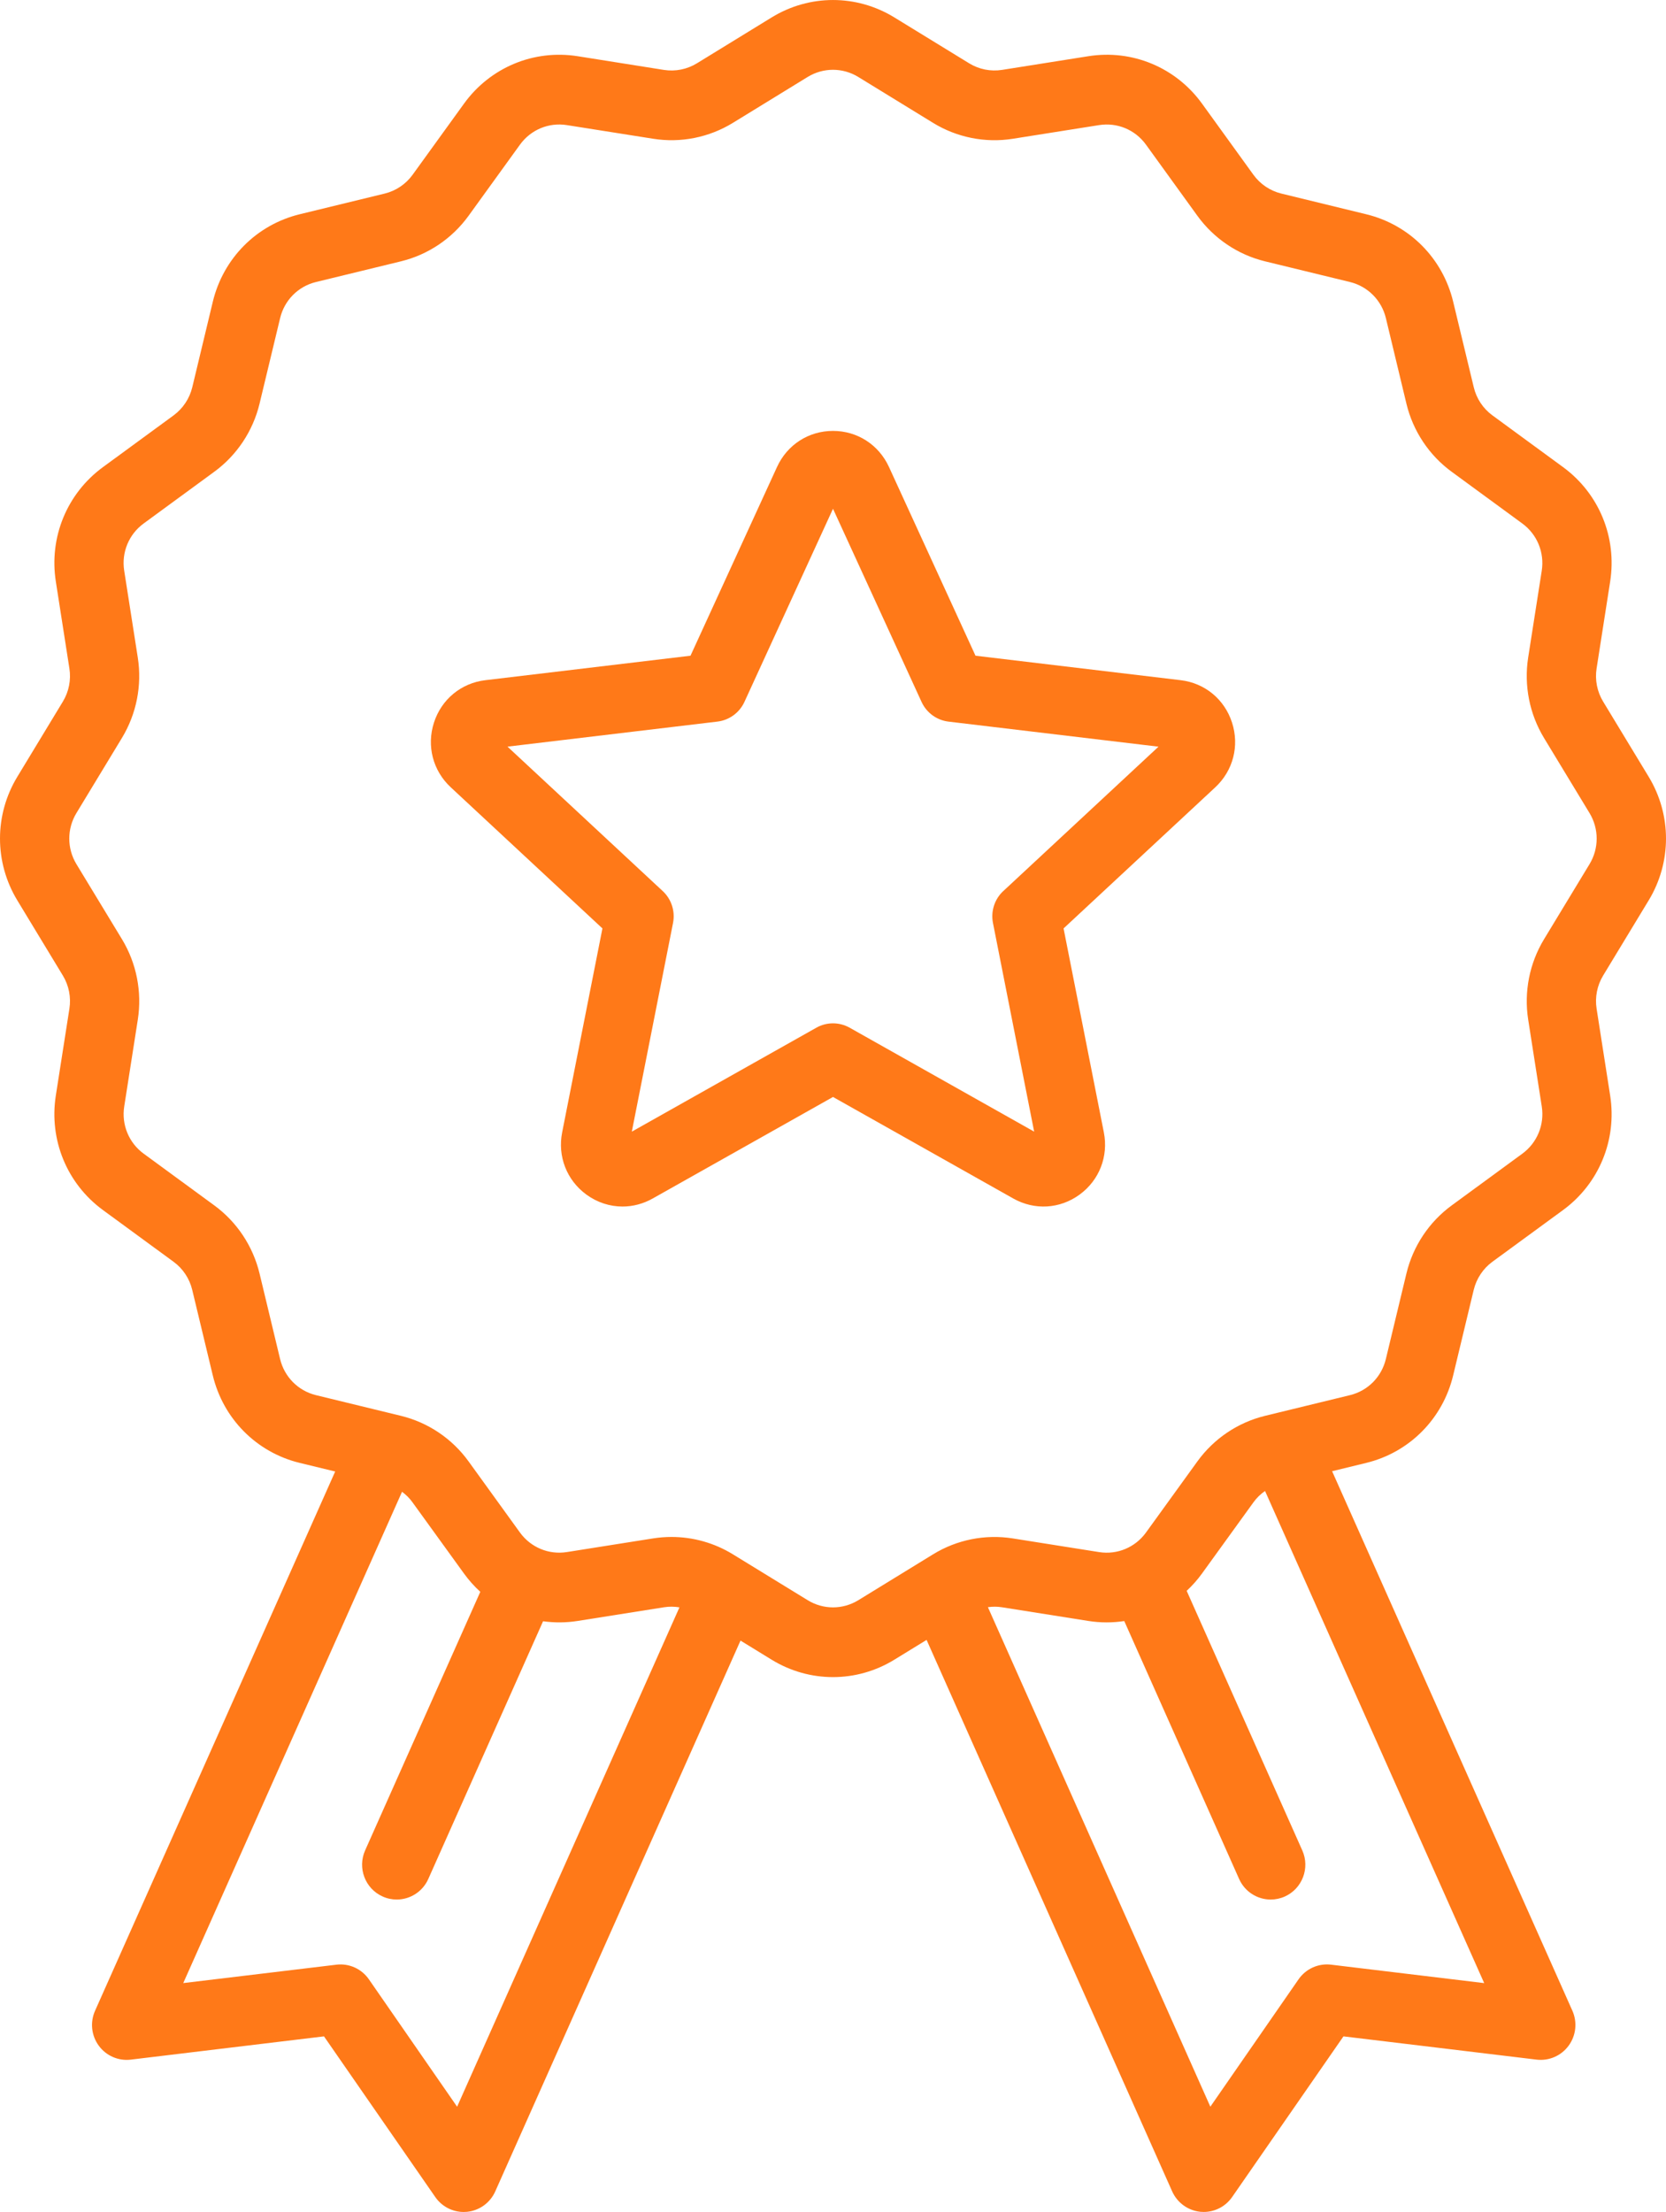 <?xml version="1.0" encoding="UTF-8"?> <svg xmlns="http://www.w3.org/2000/svg" width="58" height="77" viewBox="0 0 58 77"><g fill="none" fill-rule="evenodd"><g><g><path d="M39.323 9.307c-8.608-4.178-18.977-2.58-25.802 3.976-7.931 7.619-8.725 19.768-1.846 28.26.243.3.607.457.974.457.265 0 .531-.081.757-.25.537-.402.634-1.146.215-1.662-6.116-7.55-5.41-18.354 1.645-25.13 6.069-5.83 15.29-7.252 22.944-3.536.608.295 1.35.06 1.657-.523.307-.584.064-1.297-.544-1.592zM47.695 18.678c-.295-.608-1.007-.852-1.592-.545-.584.307-.818 1.048-.523 1.657 3.713 7.654 2.291 16.875-3.538 22.944-6.776 7.054-17.58 7.76-25.13 1.644-.516-.418-1.26-.322-1.662.216-.402.537-.31 1.312.207 1.73C19.325 49.46 23.952 51 28.564 51c5.513 0 11.005-2.203 15.154-6.522 6.554-6.824 8.153-17.192 3.977-25.8zM45.714 14.105c-.282-.32-.579-.635-.882-.937-.302-.303-.618-.6-.937-.882-.472-.417-1.192-.373-1.609.1-.417.47-.373 1.191.099 1.608.285.251.566.516.835.786.27.27.534.55.786.835.225.255.54.385.855.385.268 0 .537-.094.754-.286.472-.417.516-1.137.1-1.609z" transform="translate(-258 -1764) translate(258 1764)"></path><path fill="#FF7918" fill-rule="nonzero" d="M57.397 31.343c.804-1.328.804-2.976 0-4.304l-1.586-2.617c-.209-.345-.29-.755-.227-1.154l.472-3.023c.241-1.541-.387-3.068-1.64-3.985l-2.458-1.8c-.325-.238-.556-.585-.65-.978l-.717-2.978c-.363-1.513-1.522-2.68-3.025-3.045l-2.958-.721c-.39-.095-.736-.328-.972-.655l-1.788-2.475c-.911-1.26-2.428-1.894-3.959-1.651l-3.004.476c-.396.062-.804-.019-1.146-.23L31.138.608c-1.319-.81-2.957-.81-4.276 0l-2.6 1.596c-.343.21-.75.292-1.146.23l-3.004-.477c-1.53-.242-3.048.39-3.959 1.652l-1.788 2.474c-.236.327-.581.56-.972.655l-2.958.72c-1.502.366-2.662 1.533-3.026 3.045l-.715 2.978c-.095.393-.326.74-.651.979l-2.458 1.8c-1.253.917-1.882 2.443-1.641 3.984l.472 3.025c.063.399-.018.808-.227 1.153L.603 27.04c-.804 1.327-.804 2.976 0 4.303l1.586 2.618c.209.345.29.755.227 1.153l-.473 3.024c-.24 1.54.388 3.068 1.641 3.985l2.458 1.8c.325.237.556.585.65.978l.716 2.978c.364 1.512 1.523 2.679 3.025 3.045l1.236.3-8.36 18.772c-.178.399-.129.863.129 1.215.257.352.682.538 1.114.486l6.727-.81 3.875 5.594c.226.327.596.519.988.519.038 0 .075-.002.113-.005.432-.041.81-.313.987-.712L25.78 57.11l1.082.664c.66.405 1.399.607 2.138.607.739 0 1.478-.202 2.137-.607l1.121-.688 8.549 19.196c.178.399.555.67.987.712.038.003.076.005.113.005.392 0 .762-.192.989-.52l3.875-5.592 6.726.81c.432.05.857-.135 1.114-.487.258-.352.307-.816.13-1.215l-8.365-18.781 1.189-.29c1.502-.366 2.662-1.533 3.025-3.045l.716-2.978c.095-.393.326-.74.65-.978l2.46-1.8c1.252-.917 1.881-2.444 1.64-3.985l-.472-3.024c-.063-.4.018-.809.227-1.154l1.586-2.618zM15.913 73.335l-3.07-4.433c-.255-.368-.69-.564-1.133-.51l-5.33.64 7.616-17.102c.14.103.265.226.367.37l1.789 2.474c.17.235.36.448.569.638l-4.01 9.002c-.272.611 0 1.33.607 1.603.16.073.328.107.493.107.46 0 .9-.267 1.1-.717l3.995-8.97c.393.054.798.053 1.204-.011l3.005-.476c.18-.029.362-.026.539.003l-7.74 17.382zm35.757-4.302l-5.331-.642c-.442-.053-.877.143-1.132.511l-3.07 4.433-7.744-17.388c.162-.023.328-.023.492.003l3.003.476c.423.067.844.065 1.252.004l3.998 8.977c.2.45.64.717 1.1.717.165 0 .333-.034.493-.106.607-.274.88-.992.607-1.604l-4.025-9.036c.195-.182.374-.382.534-.604l1.788-2.474c.112-.156.25-.29.406-.398l7.629 17.13zm3.669-38.954l-1.587 2.619c-.505.835-.701 1.827-.55 2.794l.473 3.024c.099.636-.16 1.266-.678 1.645l-2.458 1.8c-.787.576-1.347 1.418-1.576 2.37l-.716 2.978c-.15.624-.628 1.106-1.249 1.257l-2.958.72c-.946.231-1.782.794-2.355 1.587l-1.788 2.474c-.376.52-1.002.782-1.634.682l-3.004-.476c-.96-.152-1.946.044-2.776.554l-2.6 1.596c-.545.334-1.221.334-1.765 0l-2.602-1.596c-.647-.398-1.388-.605-2.139-.605-.212 0-.425.017-.637.05l-3.004.476c-.632.1-1.258-.161-1.635-.681l-1.788-2.475c-.572-.792-1.409-1.356-2.354-1.586L11 48.566c-.62-.152-1.098-.633-1.249-1.258l-.715-2.977c-.23-.953-.789-1.795-1.576-2.371l-2.458-1.8c-.517-.378-.777-1.009-.677-1.645l.473-3.023c.15-.967-.045-1.96-.55-2.795L2.66 30.08c-.331-.548-.331-1.228 0-1.776l1.587-2.619c.505-.835.701-1.827.55-2.794l-.473-3.024c-.1-.636.16-1.266.678-1.645l2.458-1.8c.787-.576 1.347-1.418 1.576-2.37l.716-2.978c.15-.624.628-1.106 1.249-1.257l2.958-.72c.946-.23 1.782-.794 2.355-1.587l1.788-2.474c.376-.52 1.002-.782 1.634-.681l3.004.475c.96.153 1.946-.044 2.776-.554l2.6-1.596c.545-.334 1.221-.334 1.765 0l2.601 1.596c.83.51 1.816.707 2.776.555l3.005-.476c.632-.1 1.258.161 1.634.682l1.788 2.474c.573.792 1.41 1.356 2.355 1.586l2.958.72c.62.152 1.1.634 1.25 1.258l.715 2.978c.229.952.788 1.794 1.576 2.37l2.458 1.8c.517.379.776 1.009.677 1.645l-.473 3.023c-.15.967.045 1.96.55 2.795l1.587 2.618c.331.548.331 1.229 0 1.776z" transform="translate(-258 -1764) translate(258 1764)"></path><path fill="#FF7918" fill-rule="nonzero" d="M42.892 25.154c-.261-.81-.946-1.376-1.787-1.476l-7.144-.852-3.013-6.572C30.593 15.481 29.847 15 29 15s-1.593.48-1.948 1.254l-3.013 6.572-7.144.852c-.84.1-1.526.666-1.787 1.476-.262.81-.038 1.673.583 2.251l5.282 4.914-1.402 7.098c-.165.836.158 1.666.843 2.167.378.276.817.416 1.258.416.359 0 .72-.093 1.05-.279L29 38.186l6.277 3.535c.74.416 1.624.364 2.309-.137.685-.5 1.008-1.331.843-2.167l-1.402-7.098 5.282-4.913c.621-.579.845-1.441.583-2.252zm-7.965 5.865c-.303.282-.438.703-.358 1.11l1.434 7.264-6.423-3.618c-.18-.101-.38-.152-.58-.152-.2 0-.4.05-.58.152l-6.424 3.618 1.435-7.264c.08-.408-.055-.828-.359-1.11l-5.404-5.028 7.31-.872c.41-.049.766-.309.939-.686L29 17.71l3.083 6.724c.173.377.528.637.939.686l7.31.872-5.405 5.028z" transform="translate(-258 -1764) translate(258 1764)"></path></g></g></g></svg> 